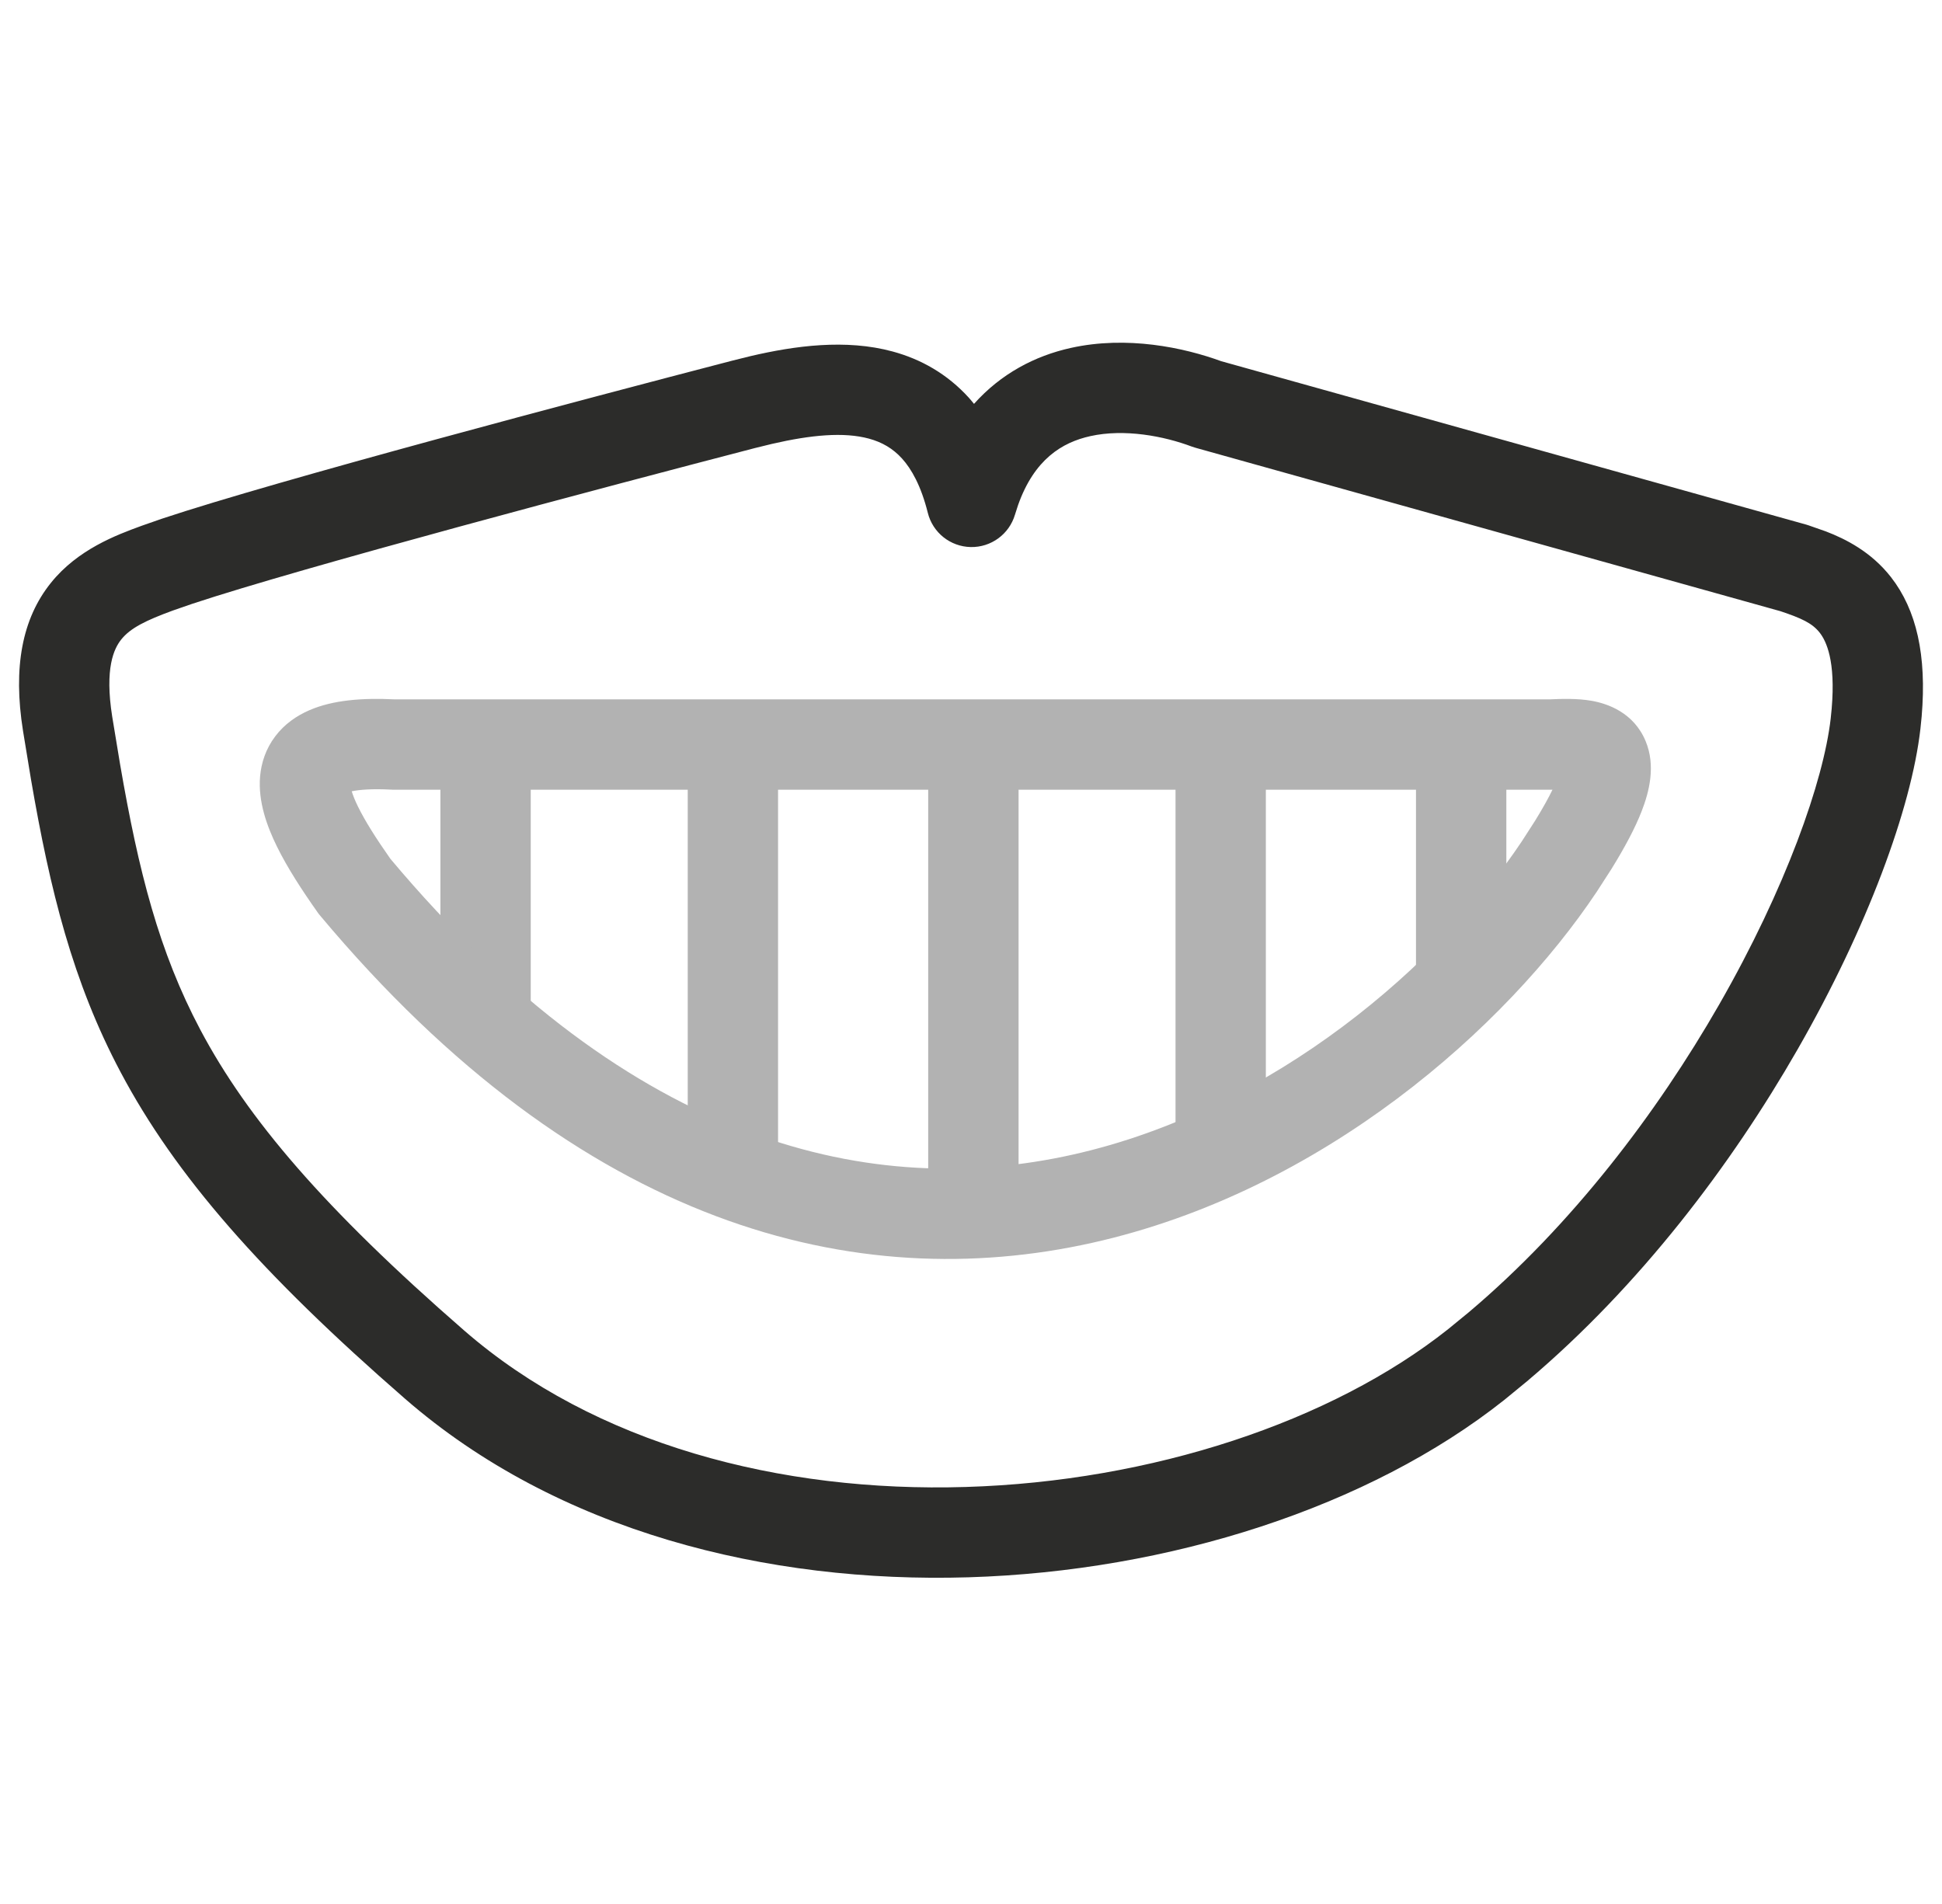 <svg width="51" height="50" viewBox="0 0 51 50" fill="none" xmlns="http://www.w3.org/2000/svg">
<path d="M28.12 9.137C29.596 8.809 31.091 9.127 32.07 9.485L47.436 13.777L47.493 13.795L47.95 13.955C48.469 14.154 49.141 14.491 49.661 15.157C50.33 16.016 50.602 17.207 50.466 18.814L50.433 19.141C50.194 21.229 49.038 24.368 47.204 27.564C45.472 30.583 43.073 33.764 40.105 36.271L39.505 36.763C35.951 39.582 30.71 41.261 25.433 41.421C20.151 41.58 14.645 40.221 10.633 36.729C6.863 33.447 4.606 30.869 3.168 28.157C1.908 25.784 1.314 23.377 0.814 20.469L0.604 19.191C0.339 17.524 0.58 16.247 1.337 15.306C2.043 14.427 3.055 14.05 3.724 13.806L4.257 13.62C7.281 12.614 15.388 10.47 19.23 9.471L19.714 9.351C20.871 9.081 22.213 8.896 23.444 9.231C24.18 9.431 24.874 9.815 25.449 10.451C25.494 10.501 25.536 10.554 25.579 10.606C26.288 9.812 27.178 9.346 28.12 9.137ZM31.3 11.728C30.566 11.451 29.53 11.254 28.634 11.453C27.893 11.617 27.162 12.061 26.736 13.264L26.655 13.515C26.503 14.029 26.027 14.377 25.492 14.366C24.957 14.355 24.495 13.987 24.366 13.468C24.187 12.754 23.937 12.316 23.689 12.042C23.449 11.777 23.165 11.613 22.821 11.519C22.162 11.34 21.303 11.42 20.277 11.656L19.827 11.766C15.916 12.783 7.941 14.897 5.047 15.857L4.539 16.033C3.828 16.294 3.428 16.49 3.185 16.792C2.993 17.032 2.745 17.545 2.947 18.82L3.154 20.073C3.64 22.892 4.177 24.998 5.263 27.046C6.505 29.386 8.514 31.74 12.19 34.94C15.625 37.929 20.484 39.197 25.362 39.049C30.244 38.902 34.959 37.341 38.03 34.905L38.577 34.457C41.282 32.171 43.514 29.228 45.146 26.384C46.899 23.327 47.889 20.51 48.077 18.87L48.103 18.608C48.21 17.348 47.959 16.834 47.79 16.617C47.591 16.362 47.306 16.235 46.759 16.051L31.4 11.76C31.366 11.751 31.332 11.74 31.3 11.728Z" fill="#2C2C2A"/>
<path d="M26.749 19.54V31.875H24.376V19.54H26.749ZM20.433 19.54V30.802H18.061V19.54H20.433ZM33.243 19.54V30.267H30.871V19.54H33.243ZM13.938 19.54V26.869H11.566V19.54H13.938ZM39.559 19.54V25.796H37.186V19.54H39.559Z" fill="#B2B2B2"/>
<path d="M40.697 18.366C40.989 18.353 41.416 18.335 41.807 18.405C42.214 18.478 42.903 18.709 43.216 19.461C43.486 20.108 43.313 20.79 43.109 21.312C42.941 21.742 42.679 22.237 42.325 22.811L41.938 23.411C39.563 26.975 34.73 31.29 28.675 32.639C22.493 34.016 15.274 32.249 8.405 24.042L8.374 24.005L8.346 23.966C7.929 23.377 7.547 22.787 7.274 22.233C7.017 21.71 6.774 21.058 6.83 20.393C6.861 20.033 6.98 19.665 7.227 19.338C7.47 19.015 7.79 18.796 8.124 18.651C8.743 18.382 9.52 18.324 10.368 18.366H40.697ZM10.286 20.737C9.755 20.708 9.426 20.741 9.237 20.78C9.27 20.886 9.321 21.02 9.403 21.185C9.588 21.562 9.876 22.018 10.253 22.554C16.625 30.146 22.966 31.481 28.159 30.324C33.487 29.137 37.846 25.273 39.965 22.095L40.312 21.556C40.516 21.227 40.664 20.957 40.771 20.738L40.757 20.739H10.317L10.286 20.737Z" fill="#B2B2B2"/>
</svg>
